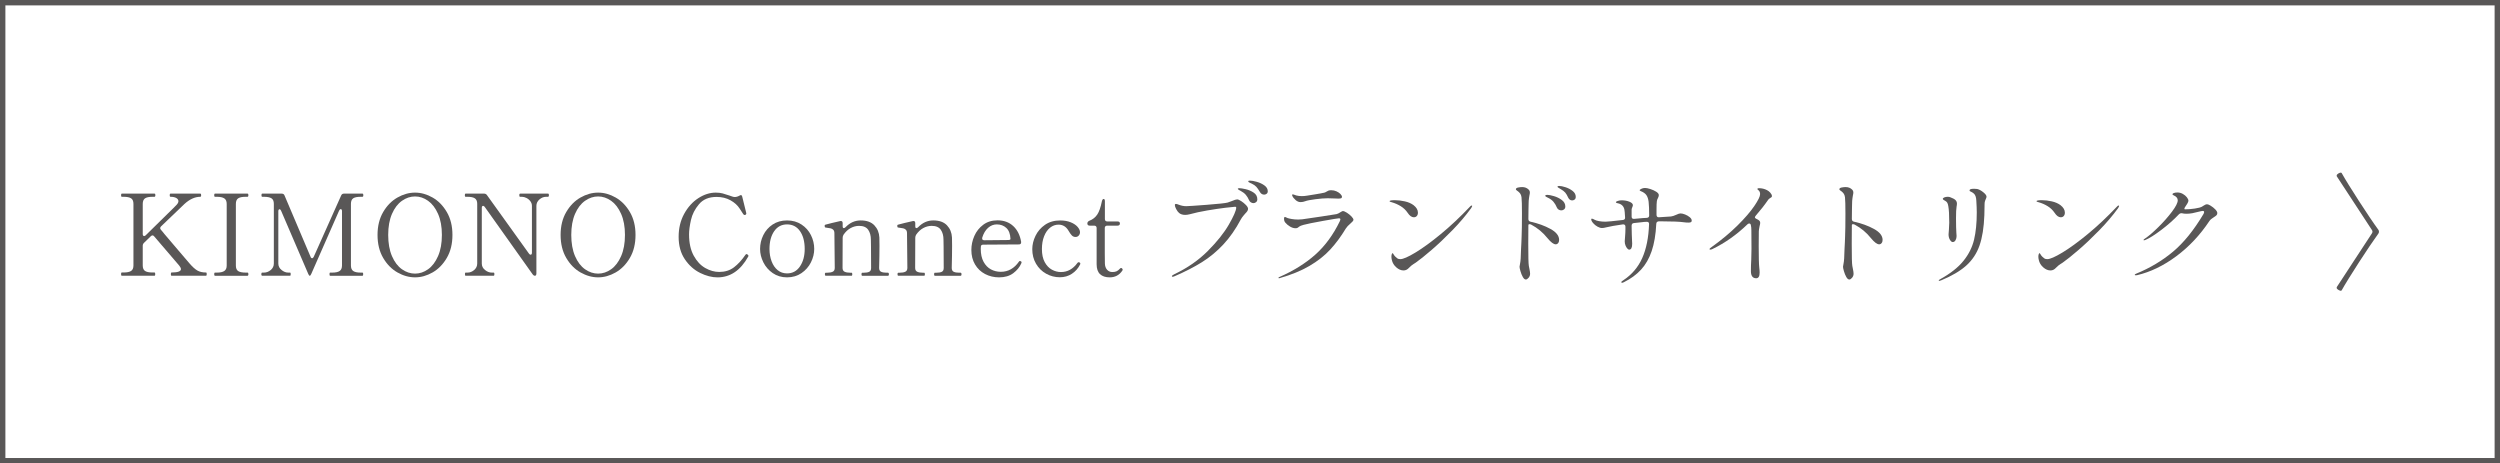 <?xml version="1.0" encoding="UTF-8"?>
<svg id="b" data-name="レイヤー 2" xmlns="http://www.w3.org/2000/svg" width="464" height="86.008" viewBox="0 0 464 86.008">
  <rect x="0" y="0" width="464" height="86.008" fill="#808080" stroke="none"/>
  <defs>
    <style>
      .d {
        fill: #fff;
        stroke: #595757;
        stroke-miterlimit: 10;
      }

      .e {
        fill: #595757;
      }
    </style>
  </defs>
  <g id="c" data-name="レイヤー 1">
    <g>
      <rect class="d" x=".5" y=".5" width="463" height="85.008"/>
      <g>
        <g>
          <path class="e" d="M38.339,50.648c.021.049.032.122.032.22,0,.21-.05.315-.149.315h-6.365c-.1,0-.149-.105-.149-.315,0-.195.05-.294.149-.294,1.149,0,1.725-.21,1.725-.63,0-.168-.106-.385-.319-.65l-4.642-5.418c-.099-.126-.205-.19-.319-.19-.099,0-.205.057-.319.168l-1.256,1.218c-.156.154-.234.336-.234.546v3.654c0,.49.142.83.426,1.019.284.19.745.283,1.384.283h.362c.099,0,.149.099.149.294,0,.21-.051.315-.149.315h-6.046c-.1,0-.149-.105-.149-.315,0-.098.011-.171.032-.22s.06-.074.117-.074h.319c.652,0,1.121-.098,1.404-.294.284-.195.426-.531.426-1.008v-11.424c0-.504-.145-.851-.435-1.039-.291-.19-.756-.284-1.395-.284h-.319c-.1,0-.149-.098-.149-.294,0-.195.05-.294.149-.294h6.046c.071,0,.117.024.139.073.021.05.031.123.031.221,0,.196-.057.294-.17.294h-.362c-.652,0-1.117.099-1.395.294-.276.196-.415.539-.415,1.029v5.607c0,.111.025.199.075.262.049.064.109.095.181.095.099,0,.198-.049.298-.146.965-.939,1.888-1.845,2.768-2.72s1.653-1.635,2.32-2.278l.66-.673c.213-.237.319-.454.319-.65,0-.238-.128-.434-.383-.588-.256-.154-.617-.231-1.086-.231-.1,0-.149-.098-.149-.294,0-.195.05-.294.149-.294h5.514c.071,0,.117.024.139.073.021.05.032.123.032.221,0,.196-.057.294-.171.294-.979,0-1.958.448-2.938,1.344-.341.309-1.781,1.688-4.322,4.138-.113.112-.17.224-.17.336,0,.084.043.182.128.294.057.07.142.168.255.294.114.126.249.294.405.504.596.686,1.437,1.673,2.522,2.961s1.792,2.114,2.118,2.478c.567.658,1.065,1.105,1.49,1.344s.951.356,1.575.356c.057,0,.097.025.117.074Z"/>
          <path class="e" d="M39.904,51.183c-.1,0-.149-.098-.149-.294s.05-.294.149-.294h.34c.639,0,1.103-.102,1.395-.305s.436-.535.436-.997v-11.445c0-.49-.148-.833-.447-1.029-.298-.195-.759-.294-1.384-.294h-.34c-.1,0-.149-.098-.149-.294,0-.195.05-.294.149-.294h6.024c.071,0,.117.024.139.073.021.05.032.123.032.221,0,.196-.058.294-.171.294h-.319c-.667,0-1.139.099-1.416.294-.276.196-.415.539-.415,1.029v11.445c0,.49.142.829.426,1.019.284.189.753.283,1.405.283h.319c.071,0,.117.024.139.073.021.05.032.123.032.221,0,.196-.058.294-.171.294h-6.024Z"/>
          <path class="e" d="M48.675,51.183c-.114,0-.171-.105-.171-.315,0-.182.057-.273.171-.273h.298c.469,0,.894-.161,1.277-.483.383-.321.575-.721.575-1.196v-11.089c0-.489-.146-.829-.436-1.018-.291-.19-.764-.284-1.416-.284h-.298c-.1,0-.149-.098-.149-.294,0-.195.05-.294.149-.294h3.598c.27,0,.447.112.532.336l4.833,11.382c.057.183.156.273.298.273.113,0,.213-.091.298-.273l5.089-11.382c.099-.224.27-.336.511-.336h3.428c.07,0,.117.024.138.073.021.05.032.123.032.221,0,.196-.057.294-.17.294h-.319c-.668,0-1.136.099-1.405.294-.27.196-.404.532-.404,1.008v11.445c0,.49.142.833.426,1.029.283.196.745.294,1.384.294h.319c.099,0,.148.091.148.273,0,.21-.05.315-.148.315h-5.982c-.085,0-.128-.105-.128-.315,0-.182.043-.273.128-.273h.361c.653,0,1.121-.102,1.405-.305s.426-.542.426-1.019v-10.08c0-.126-.021-.221-.064-.283-.043-.064-.1-.095-.171-.095-.113,0-.213.092-.298.273l-5.173,11.76c-.1.224-.192.336-.277.336s-.178-.112-.276-.336l-5.046-11.739c-.085-.182-.178-.273-.276-.273-.071,0-.128.031-.171.094-.042.064-.064.158-.064.284v9.702c0,.476.198.875.596,1.196.398.322.81.483,1.235.483h.341c.085,0,.127.091.127.273,0,.21-.042.315-.127.315h-5.152Z"/>
          <path class="e" d="M73.764,50.564c-1.072-.609-1.955-1.509-2.65-2.699-.696-1.19-1.044-2.61-1.044-4.263,0-1.638.348-3.052,1.044-4.242.695-1.19,1.578-2.089,2.65-2.698,1.071-.609,2.161-.913,3.268-.913,1.107,0,2.193.304,3.258.913s1.944,1.509,2.64,2.698c.695,1.19,1.043,2.604,1.043,4.242,0,1.652-.348,3.073-1.043,4.263-.695,1.19-1.575,2.09-2.64,2.699-1.065.608-2.15.913-3.258.913-1.106,0-2.196-.305-3.268-.913ZM79.449,49.976c.759-.539,1.376-1.352,1.852-2.437s.714-2.397.714-3.938c0-1.525-.238-2.828-.714-3.906-.476-1.077-1.093-1.886-1.852-2.425-.76-.539-1.565-.809-2.417-.809s-1.66.27-2.427.809-1.384,1.348-1.853,2.425c-.468,1.078-.702,2.381-.702,3.906,0,1.54.234,2.853.702,3.938.469,1.085,1.086,1.897,1.853,2.437s1.575.808,2.427.808,1.657-.269,2.417-.808Z"/>
          <path class="e" d="M86.421,51.183c-.085,0-.128-.105-.128-.315,0-.182.043-.273.128-.273h.341c.454,0,.869-.161,1.245-.483.376-.321.565-.721.565-1.196v-11.089c0-.476-.143-.811-.426-1.008-.284-.195-.745-.294-1.384-.294h-.341c-.1,0-.149-.098-.149-.294,0-.195.05-.294.149-.294h3.428c.227,0,.404.092.532.273l7.792,10.856c.099.141.198.21.298.21.171,0,.256-.126.256-.378v-8.693c0-.309-.096-.592-.288-.851-.191-.259-.433-.462-.724-.609s-.571-.221-.841-.221h-.319c-.071,0-.117-.024-.139-.073-.021-.049-.031-.122-.031-.221,0-.195.057-.294.17-.294h5.152c.07,0,.117.024.139.073.021.05.031.123.031.221,0,.196-.057.294-.17.294h-.341c-.454,0-.869.165-1.245.494-.377.329-.565.724-.565,1.187v12.536c0,.141-.025.249-.074.326-.05.077-.11.115-.182.115-.17,0-.319-.091-.446-.273l-8.878-12.494c-.1-.141-.199-.21-.298-.21-.171,0-.256.126-.256.378v10.332c0,.476.198.875.596,1.196.398.322.816.483,1.257.483h.34c.1,0,.149.091.149.273,0,.21-.05.315-.149.315h-5.194Z"/>
          <path class="e" d="M107.742,50.564c-1.072-.609-1.955-1.509-2.65-2.699-.696-1.19-1.044-2.61-1.044-4.263,0-1.638.348-3.052,1.044-4.242.695-1.19,1.578-2.089,2.65-2.698,1.071-.609,2.161-.913,3.268-.913,1.107,0,2.193.304,3.258.913s1.944,1.509,2.64,2.698c.695,1.19,1.043,2.604,1.043,4.242,0,1.652-.348,3.073-1.043,4.263-.695,1.19-1.575,2.09-2.64,2.699-1.065.608-2.15.913-3.258.913-1.106,0-2.196-.305-3.268-.913ZM113.427,49.976c.759-.539,1.376-1.352,1.852-2.437s.714-2.397.714-3.938c0-1.525-.238-2.828-.714-3.906-.476-1.077-1.093-1.886-1.852-2.425-.76-.539-1.565-.809-2.417-.809s-1.66.27-2.427.809-1.384,1.348-1.853,2.425c-.468,1.078-.702,2.381-.702,3.906,0,1.54.234,2.853.702,3.938.469,1.085,1.086,1.897,1.853,2.437s1.575.808,2.427.808,1.657-.269,2.417-.808Z"/>
          <path class="e" d="M129.936,50.648c-1.121-.554-2.065-1.397-2.831-2.531-.767-1.134-1.15-2.519-1.15-4.157,0-1.597.341-3.018,1.022-4.264.681-1.245,1.554-2.215,2.618-2.908s2.15-1.039,3.258-1.039c.468,0,.887.049,1.256.146.369.099.795.231,1.277.399.185.07.365.133.543.189.178.057.322.084.436.084.283,0,.575-.084.873-.252.113-.069.205-.104.276-.104.113,0,.191.084.234.252l.724,2.939.043.231v.042c-.015.098-.093.175-.234.231h-.064c-.086,0-.171-.049-.256-.146-.071-.098-.298-.448-.682-1.05-.383-.603-.947-1.113-1.692-1.533s-1.607-.63-2.587-.63c-1.419,0-2.509.451-3.268,1.355-.76.902-1.256,1.879-1.49,2.93-.234,1.05-.352,1.938-.352,2.667,0,1.582.288,2.897.862,3.947.575,1.05,1.292,1.816,2.15,2.3s1.721.725,2.587.725c1.065,0,1.973-.283,2.725-.851s1.47-1.348,2.15-2.342c.071-.084.135-.126.191-.126s.128.035.213.105c.1.084.149.161.149.231,0,.028-.015.07-.043.126-1.434,2.576-3.335,3.864-5.705,3.864-1.036,0-2.115-.276-3.236-.829Z"/>
          <path class="e" d="M143.423,50.69c-.76-.525-1.342-1.193-1.746-2.006-.404-.811-.606-1.638-.606-2.478,0-.896.198-1.75.596-2.562.398-.811.976-1.47,1.735-1.974.759-.504,1.649-.756,2.672-.756,1.022,0,1.916.252,2.683.756.766.504,1.352,1.162,1.756,1.974.404.812.606,1.666.606,2.562,0,.84-.202,1.666-.606,2.478-.404.812-.99,1.48-1.756,2.006-.767.524-1.661.787-2.683.787-1.008,0-1.892-.263-2.65-.787ZM148.469,49.451c.589-.861.884-1.942.884-3.244,0-1.372-.291-2.475-.873-3.308s-1.384-1.25-2.405-1.25c-1.008,0-1.803.42-2.385,1.26-.582.841-.873,1.94-.873,3.298,0,.84.131,1.606.395,2.299.262.693.639,1.239,1.128,1.639.489.398,1.067.598,1.735.598,1.008,0,1.806-.43,2.394-1.291Z"/>
          <path class="e" d="M164.808,50.616c.113,0,.171.099.171.294,0,.183-.058.273-.171.273h-4.769c-.1,0-.149-.091-.149-.273,0-.195.05-.294.149-.294h.298c.411,0,.738-.056.98-.168.241-.111.361-.35.361-.714l-.021-3.906-.021-1.344c0-.741-.167-1.355-.5-1.837-.334-.483-.898-.725-1.693-.725-.539,0-1.06.137-1.565.409-.504.273-.947.69-1.33,1.25-.1.182-.149.364-.149.546l-.021,5.606c0,.351.128.585.384.704.255.119.588.178,1,.178h.277c.099,0,.148.099.148.294,0,.183-.05.273-.148.273h-4.769c-.113,0-.17-.091-.17-.273,0-.195.057-.294.17-.294h.277c.411,0,.745-.059,1-.178.256-.119.384-.353.384-.704l-.065-6.426c0-.294-.067-.511-.202-.651-.135-.14-.298-.231-.489-.273s-.501-.091-.927-.147c-.085-.014-.138-.045-.159-.094-.021-.05-.032-.13-.032-.242,0-.098.035-.16.106-.189.284-.084.689-.19,1.214-.315.524-.126,1.036-.245,1.532-.356.028-.015.078-.021.149-.021.227,0,.341.133.341.399v.566c0,.238.07.357.213.357.099,0,.205-.056.319-.168.809-.84,1.746-1.26,2.811-1.26,1.121,0,1.969.304,2.544.913.574.609.883,1.361.926,2.258.014.252.021.756.021,1.512,0,1.148-.021,2.527-.065,4.137,0,.364.125.603.373.714.248.112.578.168.99.168h.276Z"/>
          <path class="e" d="M178.284,50.616c.113,0,.171.099.171.294,0,.183-.058.273-.171.273h-4.769c-.1,0-.149-.091-.149-.273,0-.195.05-.294.149-.294h.298c.411,0,.738-.056.98-.168.241-.111.361-.35.361-.714l-.021-3.906-.021-1.344c0-.741-.167-1.355-.5-1.837-.334-.483-.898-.725-1.693-.725-.539,0-1.06.137-1.565.409-.504.273-.947.69-1.33,1.25-.1.182-.149.364-.149.546l-.021,5.606c0,.351.128.585.384.704.255.119.588.178,1,.178h.277c.099,0,.148.099.148.294,0,.183-.05.273-.148.273h-4.769c-.113,0-.17-.091-.17-.273,0-.195.057-.294.17-.294h.277c.411,0,.745-.059,1-.178.256-.119.384-.353.384-.704l-.065-6.426c0-.294-.067-.511-.202-.651-.135-.14-.298-.231-.489-.273s-.501-.091-.927-.147c-.085-.014-.138-.045-.159-.094-.021-.05-.032-.13-.032-.242,0-.098.035-.16.106-.189.284-.084.689-.19,1.214-.315.524-.126,1.036-.245,1.532-.356.028-.015.078-.021.149-.021.227,0,.341.133.341.399v.566c0,.238.07.357.213.357.099,0,.205-.056.319-.168.809-.84,1.746-1.26,2.811-1.26,1.121,0,1.969.304,2.544.913.574.609.883,1.361.926,2.258.014.252.021.756.021,1.512,0,1.148-.021,2.527-.065,4.137,0,.364.125.603.373.714.248.112.578.168.99.168h.276Z"/>
          <path class="e" d="M189.61,48.684c0,.056-.021.126-.064.21-.298.686-.792,1.288-1.48,1.806-.689.519-1.565.777-2.63.777-.951,0-1.82-.207-2.607-.619-.788-.413-1.409-1.005-1.863-1.774-.454-.77-.681-1.666-.681-2.688,0-.895.184-1.764.553-2.603.369-.841.919-1.533,1.65-2.079.731-.546,1.614-.819,2.65-.819,1.178,0,2.15.353,2.917,1.06s1.256,1.684,1.469,2.93v.084c0,.266-.142.398-.426.398l-6.6.042c-.298,0-.447.126-.447.378-.015.084-.021.218-.021.399,0,.966.174,1.768.521,2.404.348.638.802,1.106,1.363,1.407.56.301,1.174.451,1.841.451,1.363,0,2.484-.63,3.364-1.89.057-.084.12-.126.191-.126.043,0,.106.028.191.084.071.042.106.098.106.168ZM183.383,42.29c-.476.428-.834,1.025-1.075,1.796-.015.042-.021.098-.021.168,0,.224.135.336.404.336l4.407-.042c.298,0,.447-.07.447-.21-.043-.924-.302-1.603-.777-2.037s-1.062-.651-1.757-.651c-.61,0-1.153.214-1.628.641Z"/>
          <path class="e" d="M194.156,50.795c-.788-.44-1.412-1.057-1.873-1.848-.462-.791-.692-1.69-.692-2.698,0-.826.198-1.652.596-2.478s.986-1.509,1.768-2.048c.78-.538,1.717-.808,2.811-.808.752,0,1.408.115,1.969.346.56.231.986.519,1.277.861s.436.669.436.977c0,.238-.078.444-.234.619-.156.176-.354.263-.596.263-.27,0-.497-.095-.682-.283-.185-.19-.391-.479-.617-.872-.44-.756-1.058-1.134-1.853-1.134-.582,0-1.106.19-1.575.567s-.838.91-1.107,1.596c-.27.686-.404,1.478-.404,2.373,0,.981.174,1.789.521,2.426s.791,1.103,1.331,1.397c.539.294,1.1.44,1.682.44,1.221,0,2.242-.566,3.065-1.7.071-.084.143-.126.213-.126.071,0,.128.014.171.042.099.056.148.126.148.21,0,.056-.014.111-.042.168-.369.728-.88,1.306-1.533,1.732-.652.427-1.397.641-2.235.641-.908,0-1.756-.221-2.544-.662Z"/>
          <path class="e" d="M204.162,50.879c-.419-.398-.628-1.011-.628-1.837v-6.721c0-.14-.04-.248-.117-.325-.078-.077-.189-.115-.33-.115h-.83c-.143,0-.253-.035-.33-.105-.078-.069-.117-.168-.117-.294,0-.224.12-.392.361-.504.625-.238,1.114-.619,1.47-1.145.354-.525.645-1.355.872-2.488.071-.28.178-.42.319-.42.156,0,.234.146.234.44v3.297c0,.141.039.249.117.326s.189.115.33.115h1.895c.299,0,.447.126.447.378,0,.126-.039.225-.117.294-.078.07-.189.105-.33.105h-1.916c-.142,0-.252.038-.33.115s-.117.185-.117.325v4.704l.021,1.891c.015.476.149.857.404,1.145.256.287.582.43.98.43.326,0,.593-.049.799-.146.205-.098.407-.259.606-.483.071-.084.142-.126.213-.126s.139.035.202.105c.065.07.096.14.096.21,0,.056-.014.104-.042.146-.568.855-1.355,1.281-2.363,1.281-.781,0-1.381-.199-1.799-.599Z"/>
          <path class="e" d="M217.499,51.267c0-.098.143-.217.426-.357,2.441-1.161,4.521-2.603,6.238-4.325,1.717-1.723,3.019-3.353,3.906-4.894.888-1.54,1.345-2.583,1.374-3.129,0-.126-.071-.189-.213-.189-.157,0-.756.062-1.8.189-1.043.126-2.175.294-3.396.504s-2.285.441-3.193.693c-.326.084-.61.126-.852.126-.482,0-.866-.119-1.149-.357-.199-.168-.38-.409-.543-.725-.163-.315-.245-.564-.245-.745,0-.14.071-.21.213-.21.113,0,.284.049.512.146.468.183.929.273,1.384.273.326,0,1.589-.084,3.789-.252s3.498-.308,3.897-.42c.198-.056.454-.147.766-.273.482-.21.816-.315,1.001-.315.17,0,.419.104.745.315s.621.452.884.725c.262.273.394.508.394.704,0,.154-.046.301-.139.44-.092.141-.231.302-.415.483-.028.042-.131.164-.309.367s-.337.431-.478.683c-.966,1.82-2.052,3.374-3.258,4.662s-2.526,2.38-3.96,3.276c-1.434.895-3.122,1.764-5.066,2.603-.171.07-.291.105-.362.105-.1,0-.149-.035-.149-.105ZM232.178,37.565c-.163-.091-.28-.228-.352-.41-.17-.392-.372-.725-.606-.997-.234-.273-.55-.515-.947-.725-.057-.028-.135-.07-.234-.126s-.174-.105-.224-.147-.074-.084-.074-.126c0-.069.106-.104.319-.104s.585.06,1.117.179,1.029.329,1.49.63.692.718.692,1.249c0,.225-.074.399-.224.525s-.316.189-.5.189c-.143,0-.295-.045-.458-.136ZM233.807,35.581c-.228-.393-.44-.696-.639-.914-.199-.217-.476-.409-.831-.577-.057-.028-.152-.07-.287-.126s-.231-.108-.287-.158c-.057-.049-.085-.101-.085-.157,0-.084.099-.126.298-.126.341,0,.777.077,1.31.231s1,.378,1.404.672c.405.294.607.65.607,1.071,0,.21-.071.367-.213.472-.143.105-.291.158-.447.158-.355,0-.632-.183-.83-.546Z"/>
          <path class="e" d="M237.278,51.561c0-.042.057-.091.17-.146,2.626-1.148,4.847-2.531,6.664-4.147,1.816-1.617,3.335-3.686,4.556-6.206.071-.168.106-.287.106-.356,0-.127-.093-.19-.276-.19-.171,0-1.153.161-2.949.483s-2.998.566-3.608.734c-.412.112-.682.221-.809.326-.128.104-.213.171-.256.199-.1.07-.241.104-.426.104-.327,0-.667-.104-1.022-.315-.355-.21-.653-.462-.894-.756-.143-.183-.213-.406-.213-.673,0-.237.057-.356.17-.356.043,0,.113.028.213.084s.192.098.277.126c.155.056.415.115.776.179.362.062.764.095,1.203.095.142,0,.384-.015.724-.042.823-.112,2.019-.287,3.588-.525s2.501-.385,2.8-.441c.213-.056.454-.175.724-.356.227-.14.369-.21.426-.21.184,0,.436.102.756.305s.603.434.852.692c.248.26.372.466.372.62,0,.098-.057.206-.17.325-.114.119-.241.241-.384.367-.398.336-.689.651-.872.945-.894,1.484-1.86,2.786-2.896,3.906-1.036,1.12-2.317,2.128-3.843,3.023-1.526.896-3.375,1.652-5.546,2.269l-.106.021c-.071,0-.106-.028-.106-.084ZM240.493,37.155c-.312-.279-.519-.531-.618-.756-.042-.084-.064-.146-.064-.189s.014-.077.043-.105c.028-.027.056-.042.085-.042.057,0,.148.028.276.084.128.057.248.099.362.126.311.084.66.126,1.043.126.312,0,.632-.027.958-.084,1.206-.182,2.264-.363,3.172-.546.142-.027.299-.098.469-.21.128-.084.252-.147.372-.19.121-.042.288-.062.501-.062.341,0,.663.07.969.21.305.14.55.309.734.504.184.196.276.364.276.504,0,.126-.046.214-.139.263-.092.049-.273.073-.542.073-.228,0-.419-.007-.575-.021-.482-.028-.951-.042-1.405-.042-.596,0-1.355.06-2.278.179-.922.119-1.547.241-1.873.367-.284.112-.575.168-.873.168-.312,0-.61-.119-.894-.357Z"/>
          <path class="e" d="M261.25,39.486c-.327-.489-.753-.895-1.277-1.218-.525-.322-1.086-.567-1.683-.735-.113-.027-.206-.056-.276-.084-.071-.027-.106-.062-.106-.104,0-.126.326-.19.98-.19.596,0,1.217.074,1.862.221.645.147,1.182.382,1.607.704.539.42.81.882.81,1.386,0,.252-.068.458-.202.619-.136.161-.323.241-.565.241-.398,0-.781-.279-1.149-.84ZM258.248,47.613c0-.182.024-.332.074-.451s.096-.179.139-.179c.042,0,.106.077.191.231s.198.301.341.44c.142.141.273.249.394.326.12.077.294.115.521.115.511,0,1.44-.406,2.789-1.218,1.349-.812,2.92-1.957,4.716-3.434,1.795-1.478,3.594-3.168,5.396-5.071.128-.154.241-.231.341-.231.057,0,.085.028.085.084,0,.084-.071.231-.213.441-.965,1.33-2.114,2.681-3.448,4.053-1.335,1.372-2.623,2.594-3.864,3.664-1.242,1.071-2.225,1.858-2.949,2.363-.17.126-.311.217-.426.273-.127.084-.255.176-.383.273s-.27.231-.426.398c-.298.336-.639.504-1.022.504-.469,0-.92-.192-1.353-.577s-.706-.837-.819-1.355c-.057-.224-.085-.441-.085-.651Z"/>
          <path class="e" d="M284.072,41.145c1.391.309,2.622.756,3.694,1.344,1.071.588,1.607,1.268,1.607,2.037,0,.238-.06.435-.182.588-.12.154-.273.231-.457.231-.384,0-.888-.378-1.512-1.134-.838-1.051-1.846-1.891-3.023-2.521-.113-.056-.22-.084-.319-.084-.142,0-.213.064-.213.19l-.021,3.443c0,2.366.035,3.731.106,4.096.015.098.057.318.128.661s.106.612.106.809c0,.28-.093.528-.276.745-.185.217-.355.326-.512.326-.198,0-.387-.158-.564-.473-.178-.315-.323-.672-.436-1.071-.114-.398-.171-.675-.171-.829,0-.084.028-.256.086-.515.057-.259.099-.599.127-1.019l.065-1.701c.028-.42.05-.829.064-1.228.015-.398.028-.773.043-1.123.042-.939.064-2.366.064-4.284,0-1.54-.028-2.555-.085-3.045-.043-.294-.128-.521-.256-.683-.127-.161-.252-.287-.372-.378-.121-.091-.202-.15-.245-.179-.113-.084-.17-.154-.17-.21,0-.168.135-.28.404-.336s.525-.084.767-.084c.482,0,.88.154,1.192.462.155.154.233.336.233.546,0,.099-.007.183-.021.252-.015.07-.029.134-.043.19-.015.07-.046.266-.096.588s-.074.679-.074,1.07c0,.099-.008.421-.021.967-.015.546-.021,1.162-.021,1.848,0,.28.135.448.404.504ZM288.405,36.399c.532.154,1.018.393,1.458.714.44.322.66.729.66,1.219,0,.224-.074.398-.224.524s-.323.19-.521.19c-.156,0-.312-.042-.469-.126s-.276-.224-.361-.42c-.171-.406-.377-.753-.618-1.04s-.56-.528-.958-.725c-.042-.027-.12-.066-.233-.115-.114-.049-.199-.098-.256-.147-.057-.049-.085-.094-.085-.136,0-.112.135-.168.404-.168s.671.077,1.203.231ZM290.565,34.751c.497.161.938.393,1.32.693s.575.661.575,1.081c0,.238-.071.41-.213.515-.143.105-.291.157-.447.157-.327,0-.575-.175-.745-.524-.185-.406-.366-.714-.543-.924-.178-.21-.458-.428-.841-.651-.085-.056-.174-.108-.267-.157-.092-.049-.17-.098-.234-.147-.064-.049-.096-.095-.096-.137,0-.098.1-.146.299-.146.298,0,.695.08,1.191.241Z"/>
          <path class="e" d="M312.76,39.812c.333.133.621.301.862.504s.362.409.362.619c0,.154-.054.256-.16.305s-.252.073-.436.073c-.326,0-.617-.021-.873-.062-.795-.112-2.114-.168-3.96-.168h-.702c-.284.027-.434.182-.447.462-.1,1.987-.383,3.672-.852,5.05-.468,1.38-1.128,2.531-1.98,3.455s-1.916,1.701-3.193,2.331c-.143.069-.249.104-.319.104-.1,0-.149-.035-.149-.104,0-.099.12-.218.362-.357,1.589-1.05,2.764-2.426,3.523-4.126.759-1.701,1.182-3.798,1.267-6.29v-.042c0-.266-.136-.398-.405-.398-.198,0-.369.007-.511.021-.142.015-.255.028-.341.042-.326.028-.844.084-1.554.168-.284.028-.426.196-.426.504.014,1.12.043,2.087.085,2.898.015.126.021.273.021.44,0,.729-.191,1.093-.575,1.093-.085,0-.191-.066-.319-.2-.127-.133-.241-.318-.34-.557-.1-.237-.149-.504-.149-.798,0-.069.021-.36.064-.871.043-.511.065-.963.065-1.355v-.504c0-.14-.047-.249-.139-.326-.093-.076-.217-.101-.372-.073-1.363.196-2.385.378-3.066.546-.298.084-.56.126-.787.126-.228,0-.497-.084-.81-.252s-.585-.389-.819-.661c-.234-.273-.352-.508-.352-.703,0-.085.043-.127.128-.127s.27.077.554.231c.142.084.394.161.756.231.361.069.769.104,1.224.104.341,0,1.405-.104,3.193-.315.312-.028.454-.19.426-.483-.042-.784-.085-1.267-.127-1.449-.128-.616-.512-1.001-1.15-1.155-.014,0-.089-.017-.224-.052s-.202-.088-.202-.158c0-.084.117-.164.352-.241s.465-.115.692-.115c.553,0,1.043.088,1.469.263s.639.388.639.641c0,.084-.039.217-.117.398-.078.183-.117.322-.117.42v1.302c0,.309.156.448.469.42l1.617-.146.745-.042c.284-.028.427-.175.427-.441,0-1.092-.036-1.945-.106-2.562-.071-.532-.214-.945-.427-1.239s-.553-.532-1.022-.714c-.142-.056-.213-.112-.213-.168s.05-.112.149-.168c.255-.168.546-.252.872-.252.228,0,.551.066.969.199.419.134.784.302,1.097.504.312.203.469.41.469.62,0,.154-.05.329-.149.524-.113.196-.185.393-.213.588-.042.28-.064.791-.064,1.533v1.029c0,.14.039.252.117.336.077.084.188.119.33.104l2.235-.146c.255-.028.581-.133.979-.315.341-.168.604-.252.788-.252.241,0,.528.067.862.2Z"/>
          <path class="e" d="M328.578,35.78c.191.217.288.417.288.599,0,.098-.019.164-.054.199s-.103.081-.202.137c-.015.014-.071.053-.17.115-.1.064-.192.15-.277.263-.653.952-1.419,1.932-2.299,2.939-.1.126-.149.225-.149.294,0,.112.078.203.234.273.057.028.12.06.191.095s.149.08.234.137c.213.126.319.308.319.546,0,.126-.036.315-.106.566-.1.49-.149.812-.149.966l-.021,2.772c0,2.072.035,3.409.106,4.011.042.336.064.638.064.903,0,.7-.213,1.05-.639,1.05-.327,0-.571-.112-.734-.336s-.245-.546-.245-.966c0-.728.021-1.449.064-2.163.028-.895.043-1.56.043-1.995l-.021-3.444c0-.405-.035-.741-.106-1.008-.042-.168-.142-.252-.298-.252-.113,0-.22.05-.319.147-2.001,1.932-4.159,3.458-6.472,4.578-.171.084-.306.126-.405.126-.113,0-.17-.028-.17-.084,0-.099.142-.238.426-.421,1.816-1.302,3.406-2.628,4.769-3.979,1.363-1.351,2.402-2.555,3.119-3.611s1.075-1.788,1.075-2.194c0-.28-.071-.497-.213-.651-.057-.056-.121-.112-.191-.168-.071-.056-.106-.098-.106-.126,0-.112.106-.168.319-.168.511,0,1.001.119,1.469.356.227.112.436.277.628.494Z"/>
          <path class="e" d="M344.108,41.145c1.391.309,2.622.756,3.694,1.344,1.071.588,1.607,1.268,1.607,2.037,0,.238-.06.435-.182.588-.12.154-.273.231-.457.231-.384,0-.888-.378-1.512-1.134-.838-1.051-1.846-1.891-3.023-2.521-.113-.056-.22-.084-.319-.084-.142,0-.213.064-.213.19l-.021,3.443c0,2.366.035,3.731.106,4.096.015.098.057.318.128.661s.106.612.106.809c0,.28-.093.528-.276.745-.185.217-.355.326-.512.326-.198,0-.387-.158-.564-.473-.178-.315-.323-.672-.436-1.071-.114-.398-.171-.675-.171-.829,0-.084.028-.256.086-.515.057-.259.099-.599.127-1.019l.065-1.701c.028-.42.05-.829.064-1.228.015-.398.028-.773.043-1.123.042-.939.064-2.366.064-4.284,0-1.54-.028-2.555-.085-3.045-.043-.294-.128-.521-.256-.683-.127-.161-.252-.287-.372-.378-.121-.091-.202-.15-.245-.179-.113-.084-.17-.154-.17-.21,0-.168.135-.28.404-.336s.525-.084.767-.084c.482,0,.88.154,1.192.462.155.154.233.336.233.546,0,.099-.007.183-.021.252-.015.07-.029.134-.043.19-.015.07-.046.266-.096.588s-.074.679-.074,1.07c0,.099-.008.421-.021.967-.015.546-.021,1.162-.021,1.848,0,.28.135.448.404.504Z"/>
          <path class="e" d="M359.821,52.045c0-.057.12-.147.361-.273,1.859-1.036,3.275-2.159,4.247-3.37.973-1.211,1.625-2.521,1.959-3.928.333-1.406.5-3.083.5-5.029,0-.588-.028-1.33-.085-2.226-.028-.616-.178-1.043-.447-1.281-.156-.14-.305-.241-.446-.305-.143-.062-.238-.111-.288-.146s-.074-.088-.074-.158c0-.195.276-.294.83-.294.198,0,.398.015.597.042.354.084.731.287,1.128.609s.596.596.596.819c0,.112-.05.266-.148.462-.015.028-.054.126-.117.294-.065.168-.096.356-.096.566,0,.603-.015,1.31-.043,2.121-.085,2.269-.383,4.138-.894,5.607-.512,1.47-1.331,2.713-2.459,3.728-1.129,1.015-2.693,1.935-4.694,2.762-.143.056-.249.084-.319.084-.071,0-.106-.028-.106-.084ZM361.907,44.506c-.17-.28-.256-.616-.256-1.008,0-.042.021-.318.065-.83.042-.511.064-.955.064-1.333,0-1.414-.057-2.429-.17-3.045-.043-.267-.103-.477-.182-.631-.078-.153-.209-.279-.394-.378-.128-.069-.234-.133-.319-.189s-.128-.119-.128-.19c0-.098.093-.185.277-.263.184-.076.39-.115.617-.115.198,0,.362.028.489.084.469.168.791.344.969.525s.267.398.267.65c0,.168-.021.357-.065.567-.07.378-.106,1.106-.106,2.184l.021,1.639c0,.28.015.616.043,1.008.028.336.042.546.042.63,0,.28-.064.535-.191.767s-.305.347-.532.347c-.17,0-.341-.14-.511-.42Z"/>
          <path class="e" d="M381.323,39.486c-.327-.489-.753-.895-1.277-1.218-.525-.322-1.086-.567-1.683-.735-.113-.027-.206-.056-.276-.084-.071-.027-.106-.062-.106-.104,0-.126.326-.19.98-.19.596,0,1.217.074,1.862.221.645.147,1.182.382,1.607.704.539.42.81.882.81,1.386,0,.252-.068.458-.202.619-.136.161-.323.241-.565.241-.398,0-.781-.279-1.149-.84ZM378.321,47.613c0-.182.024-.332.074-.451s.096-.179.139-.179c.042,0,.106.077.191.231s.198.301.341.44c.142.141.273.249.394.326.12.077.294.115.521.115.511,0,1.44-.406,2.789-1.218,1.349-.812,2.92-1.957,4.716-3.434,1.795-1.478,3.594-3.168,5.396-5.071.128-.154.241-.231.341-.231.057,0,.085.028.085.084,0,.084-.071.231-.213.441-.965,1.33-2.114,2.681-3.448,4.053-1.335,1.372-2.623,2.594-3.864,3.664-1.242,1.071-2.225,1.858-2.949,2.363-.17.126-.311.217-.426.273-.127.084-.255.176-.383.273s-.27.231-.426.398c-.298.336-.639.504-1.022.504-.469,0-.92-.192-1.353-.577s-.706-.837-.819-1.355c-.057-.224-.085-.441-.085-.651Z"/>
          <path class="e" d="M410.319,38.195c.312.189.593.413.842.672.248.259.372.486.372.683,0,.168-.053.305-.159.409-.106.105-.273.228-.501.367-.198.126-.358.238-.478.336-.121.099-.231.218-.33.357-1.718,2.59-3.762,4.767-6.132,6.531-2.37,1.764-4.805,2.939-7.302,3.527-.071.015-.149.021-.234.021-.128,0-.191-.035-.191-.105,0-.056.099-.126.298-.21,2.555-1.05,4.825-2.407,6.812-4.073s3.867-3.99,5.642-6.973c.085-.153.128-.279.128-.378,0-.14-.085-.21-.256-.21-.071,0-.17.015-.298.042-.71.183-1.249.309-1.618.378-.369.07-.738.105-1.106.105-.299,0-.561-.028-.788-.084l-.17-.021c-.171,0-.319.07-.447.21-.936.994-2.026,1.961-3.269,2.898-1.241.939-2.218,1.554-2.927,1.848-.143.057-.234.084-.277.084-.057,0-.085-.021-.085-.062s.025-.088.075-.137c.049-.049.124-.102.224-.157.652-.435,1.465-1.131,2.438-2.09.972-.959,1.816-1.914,2.533-2.866s1.075-1.659,1.075-2.121c0-.392-.256-.7-.767-.924-.142-.056-.213-.119-.213-.19,0-.084.064-.153.191-.21.185-.084.426-.126.724-.126.355,0,.689.088,1.001.263s.565.385.756.63.287.459.287.641c0,.126-.071.308-.213.546l-.341.525c-.113.153-.177.279-.191.378-.014.098.021.146.106.146.582,0,1.192-.049,1.831-.146.639-.099,1.071-.21,1.299-.336.113-.07.237-.147.372-.231s.245-.144.33-.179c.086-.034.171-.053.256-.053.156,0,.391.095.702.284Z"/>
        </g>
        <path class="e" d="M434.453,53.973c-.168,0-.769-.265-.769-.553,0-.048,0-.096.024-.144,1.607-2.425,4.704-7.225,6.504-9.938.072-.119.12-.216.12-.336s-.048-.239-.12-.336c-1.8-2.712-4.896-7.513-6.504-9.937-.024-.048-.024-.096-.024-.144,0-.288.576-.552.769-.552.071,0,.144.048.168.096,1.2,2.16,5.04,8.113,6.816,10.537.072.072.096.216.096.336s-.023.24-.096.336c-1.776,2.425-5.616,8.377-6.816,10.537-.024.048-.097.097-.168.097Z"/>
      </g>
    </g>
  </g>
</svg>